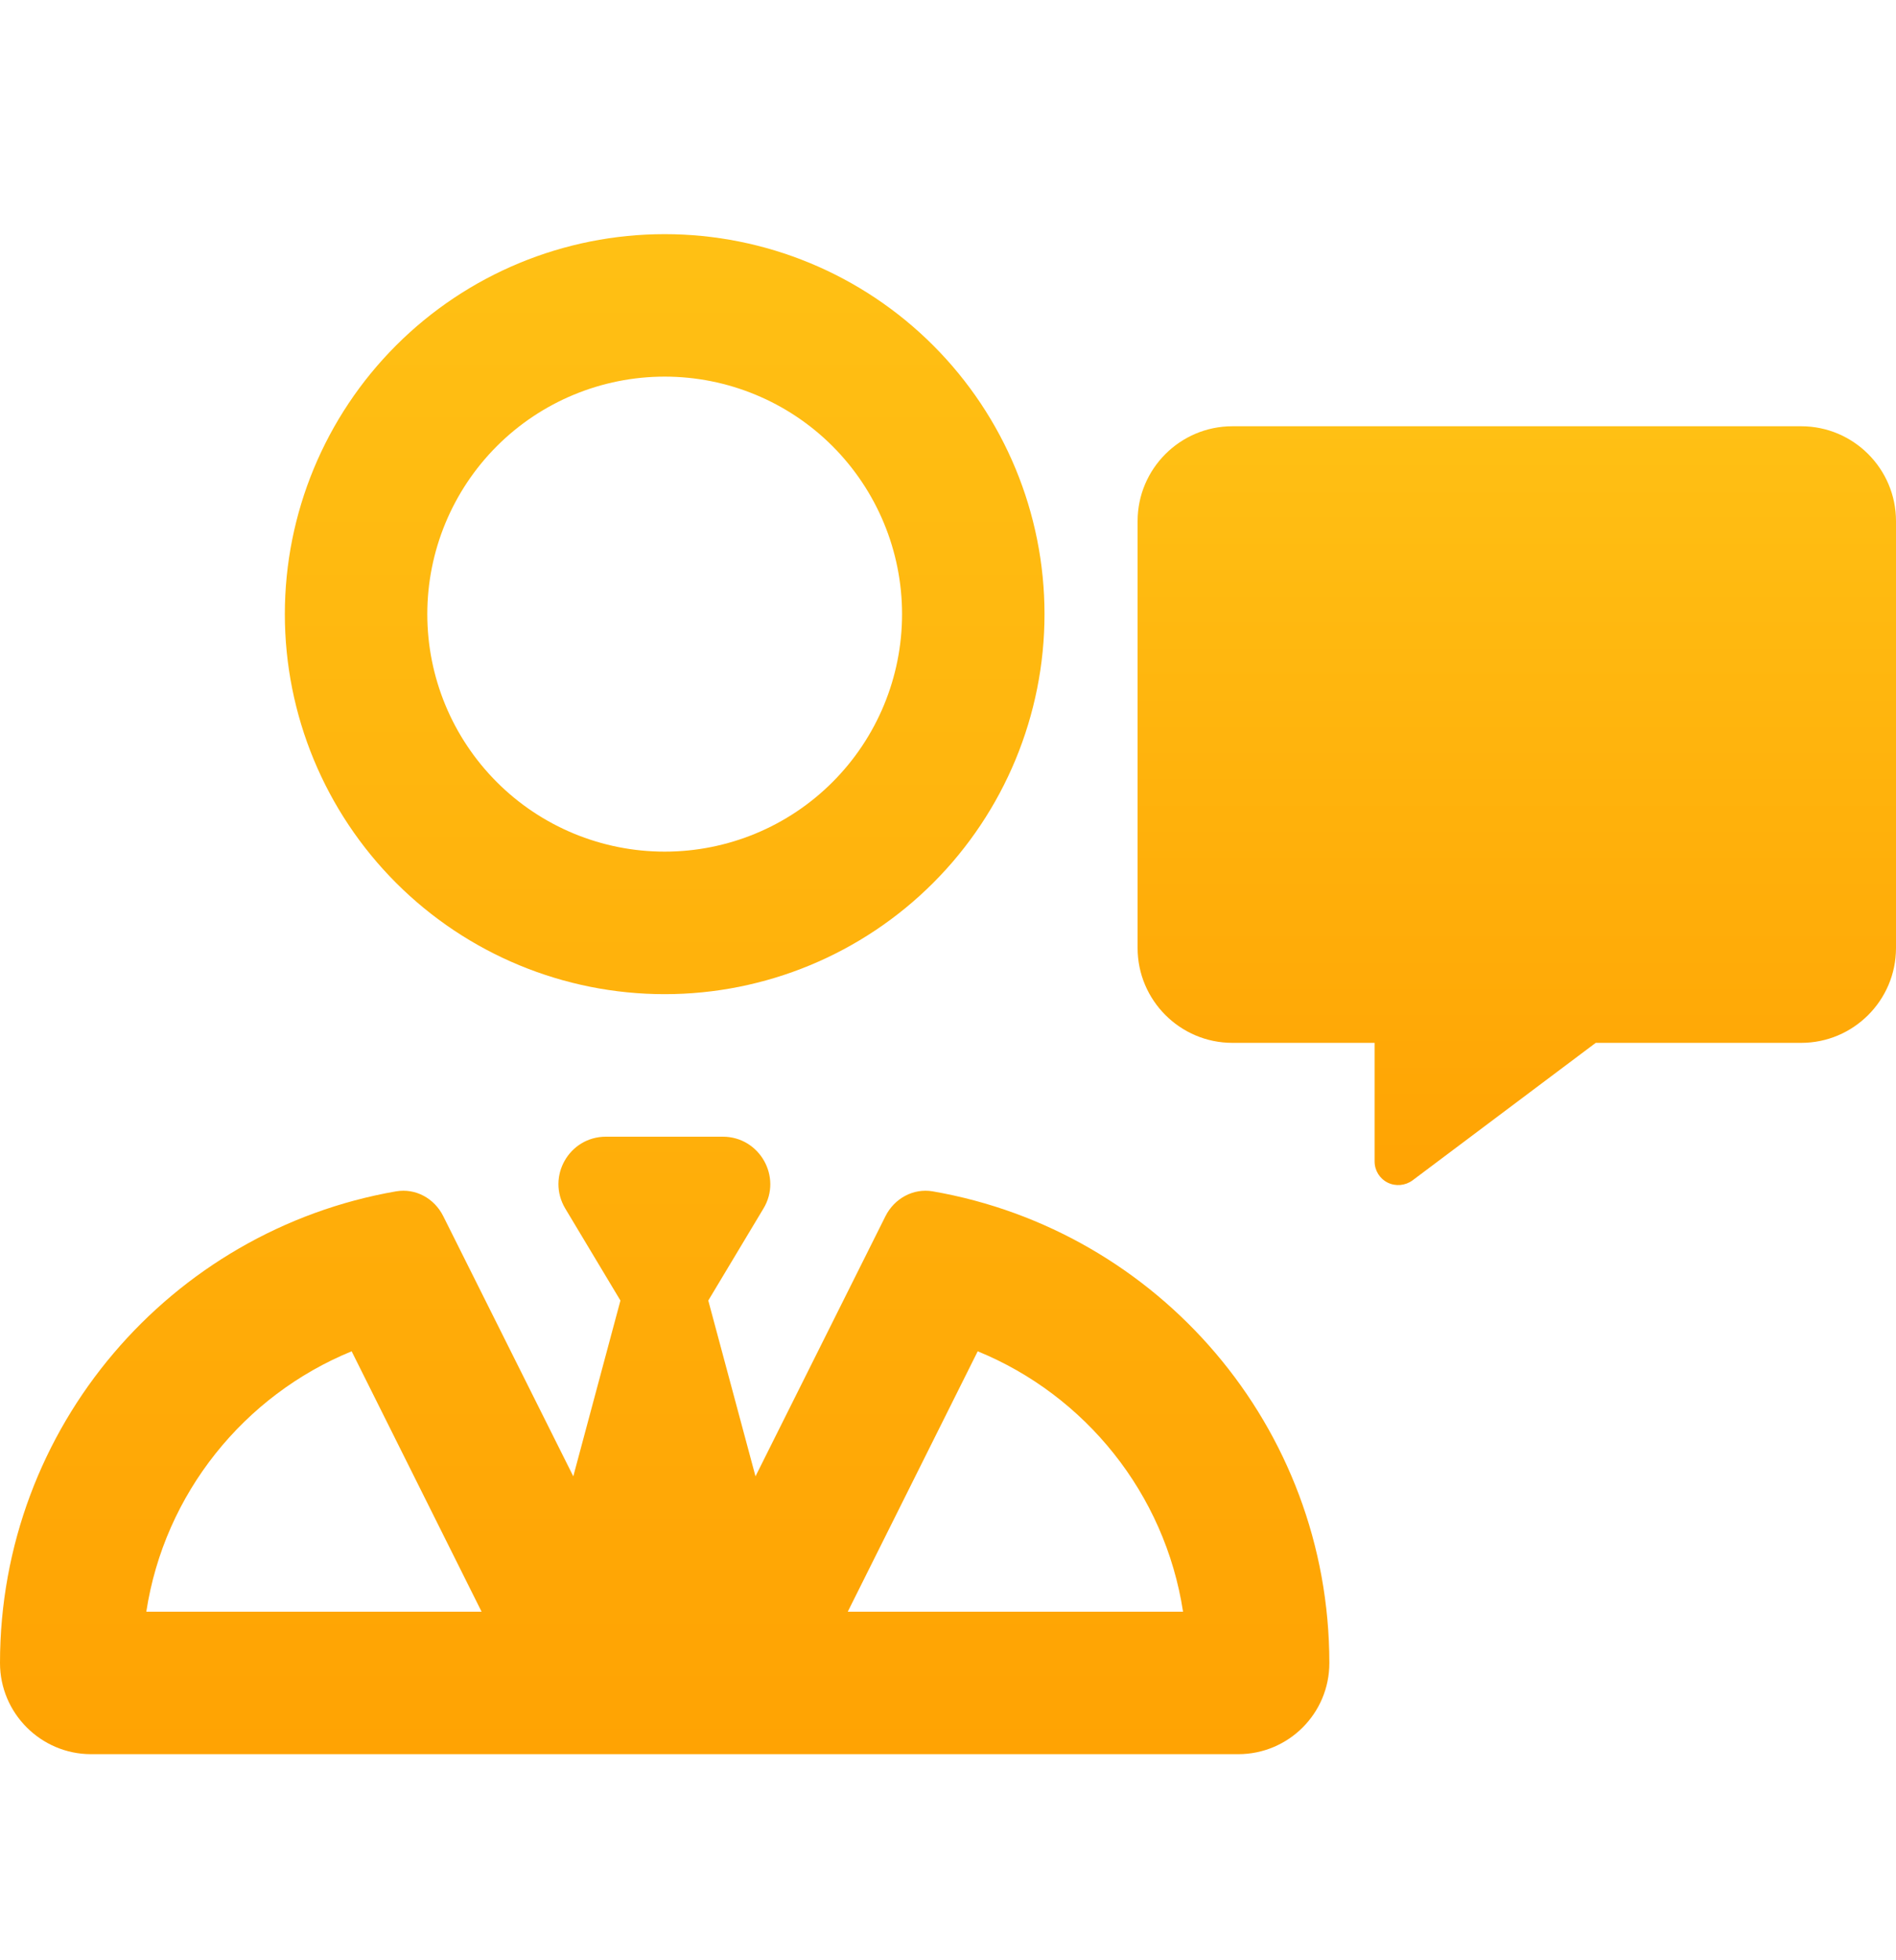 <svg width="30" height="31" viewBox="0 0 30 31" fill="none" xmlns="http://www.w3.org/2000/svg">
<path d="M10.517 13.468C11.513 13.468 12.469 13.073 13.173 12.368C13.877 11.664 14.273 10.709 14.273 9.712C14.273 8.716 13.877 7.761 13.173 7.056C12.469 6.352 11.513 5.956 10.517 5.956C9.521 5.956 8.565 6.352 7.861 7.056C7.157 7.761 6.761 8.716 6.761 9.712C6.761 10.709 7.157 11.664 7.861 12.368C8.565 13.073 9.521 13.468 10.517 13.468ZM16.527 9.712C16.527 11.306 15.893 12.835 14.766 13.962C13.639 15.089 12.111 15.722 10.517 15.722C8.923 15.722 7.394 15.089 6.267 13.962C5.14 12.835 4.507 11.306 4.507 9.712C4.507 8.118 5.14 6.59 6.267 5.463C7.394 4.336 8.923 3.703 10.517 3.703C12.111 3.703 13.639 4.336 14.766 5.463C15.893 6.59 16.527 8.118 16.527 9.712ZM9.817 20.567L8.944 19.112C8.644 18.609 9.005 17.976 9.587 17.976H10.512H11.437C12.019 17.976 12.381 18.614 12.08 19.112L11.207 20.567L11.954 23.347L14.01 19.234C14.151 18.952 14.451 18.788 14.757 18.84C18.329 19.459 21.034 22.563 21.034 26.3C21.034 27.098 20.386 27.741 19.593 27.741H1.441C0.648 27.741 0 27.093 0 26.3C0 22.563 2.704 19.459 6.268 18.84C6.578 18.788 6.874 18.952 7.014 19.234L9.071 23.347L9.817 20.567ZM5.564 21.37C3.864 22.065 2.601 23.619 2.315 25.488H7.62L5.564 21.37ZM13.414 25.488H18.719C18.433 23.619 17.17 22.065 15.47 21.37L13.414 25.488Z" fill="url(#paint0_linear_771_556)"/>
<path d="M19.5 6.741C18.673 6.741 18 7.414 18 8.241V14.992C18 15.819 18.673 16.492 19.5 16.492H21.75V18.367C21.75 18.51 21.83 18.639 21.956 18.702C22.083 18.765 22.235 18.751 22.35 18.667L25.249 16.492H28.5C29.327 16.492 30 15.819 30 14.992V8.241C30 7.414 29.327 6.741 28.5 6.741H19.5Z" fill="url(#paint1_linear_771_556)"/>
<defs>
<linearGradient id="paint0_linear_771_556" x1="10.517" y1="3.703" x2="10.517" y2="27.741" gradientUnits="userSpaceOnUse">
<stop stop-color="#FFC014"/>
<stop offset="1" stop-color="#FFA303"/>
</linearGradient>
<linearGradient id="paint1_linear_771_556" x1="24" y1="6.741" x2="24" y2="18.741" gradientUnits="userSpaceOnUse">
<stop stop-color="#FFC014"/>
<stop offset="1" stop-color="#FFA303"/>
</linearGradient>
</defs>
</svg>
